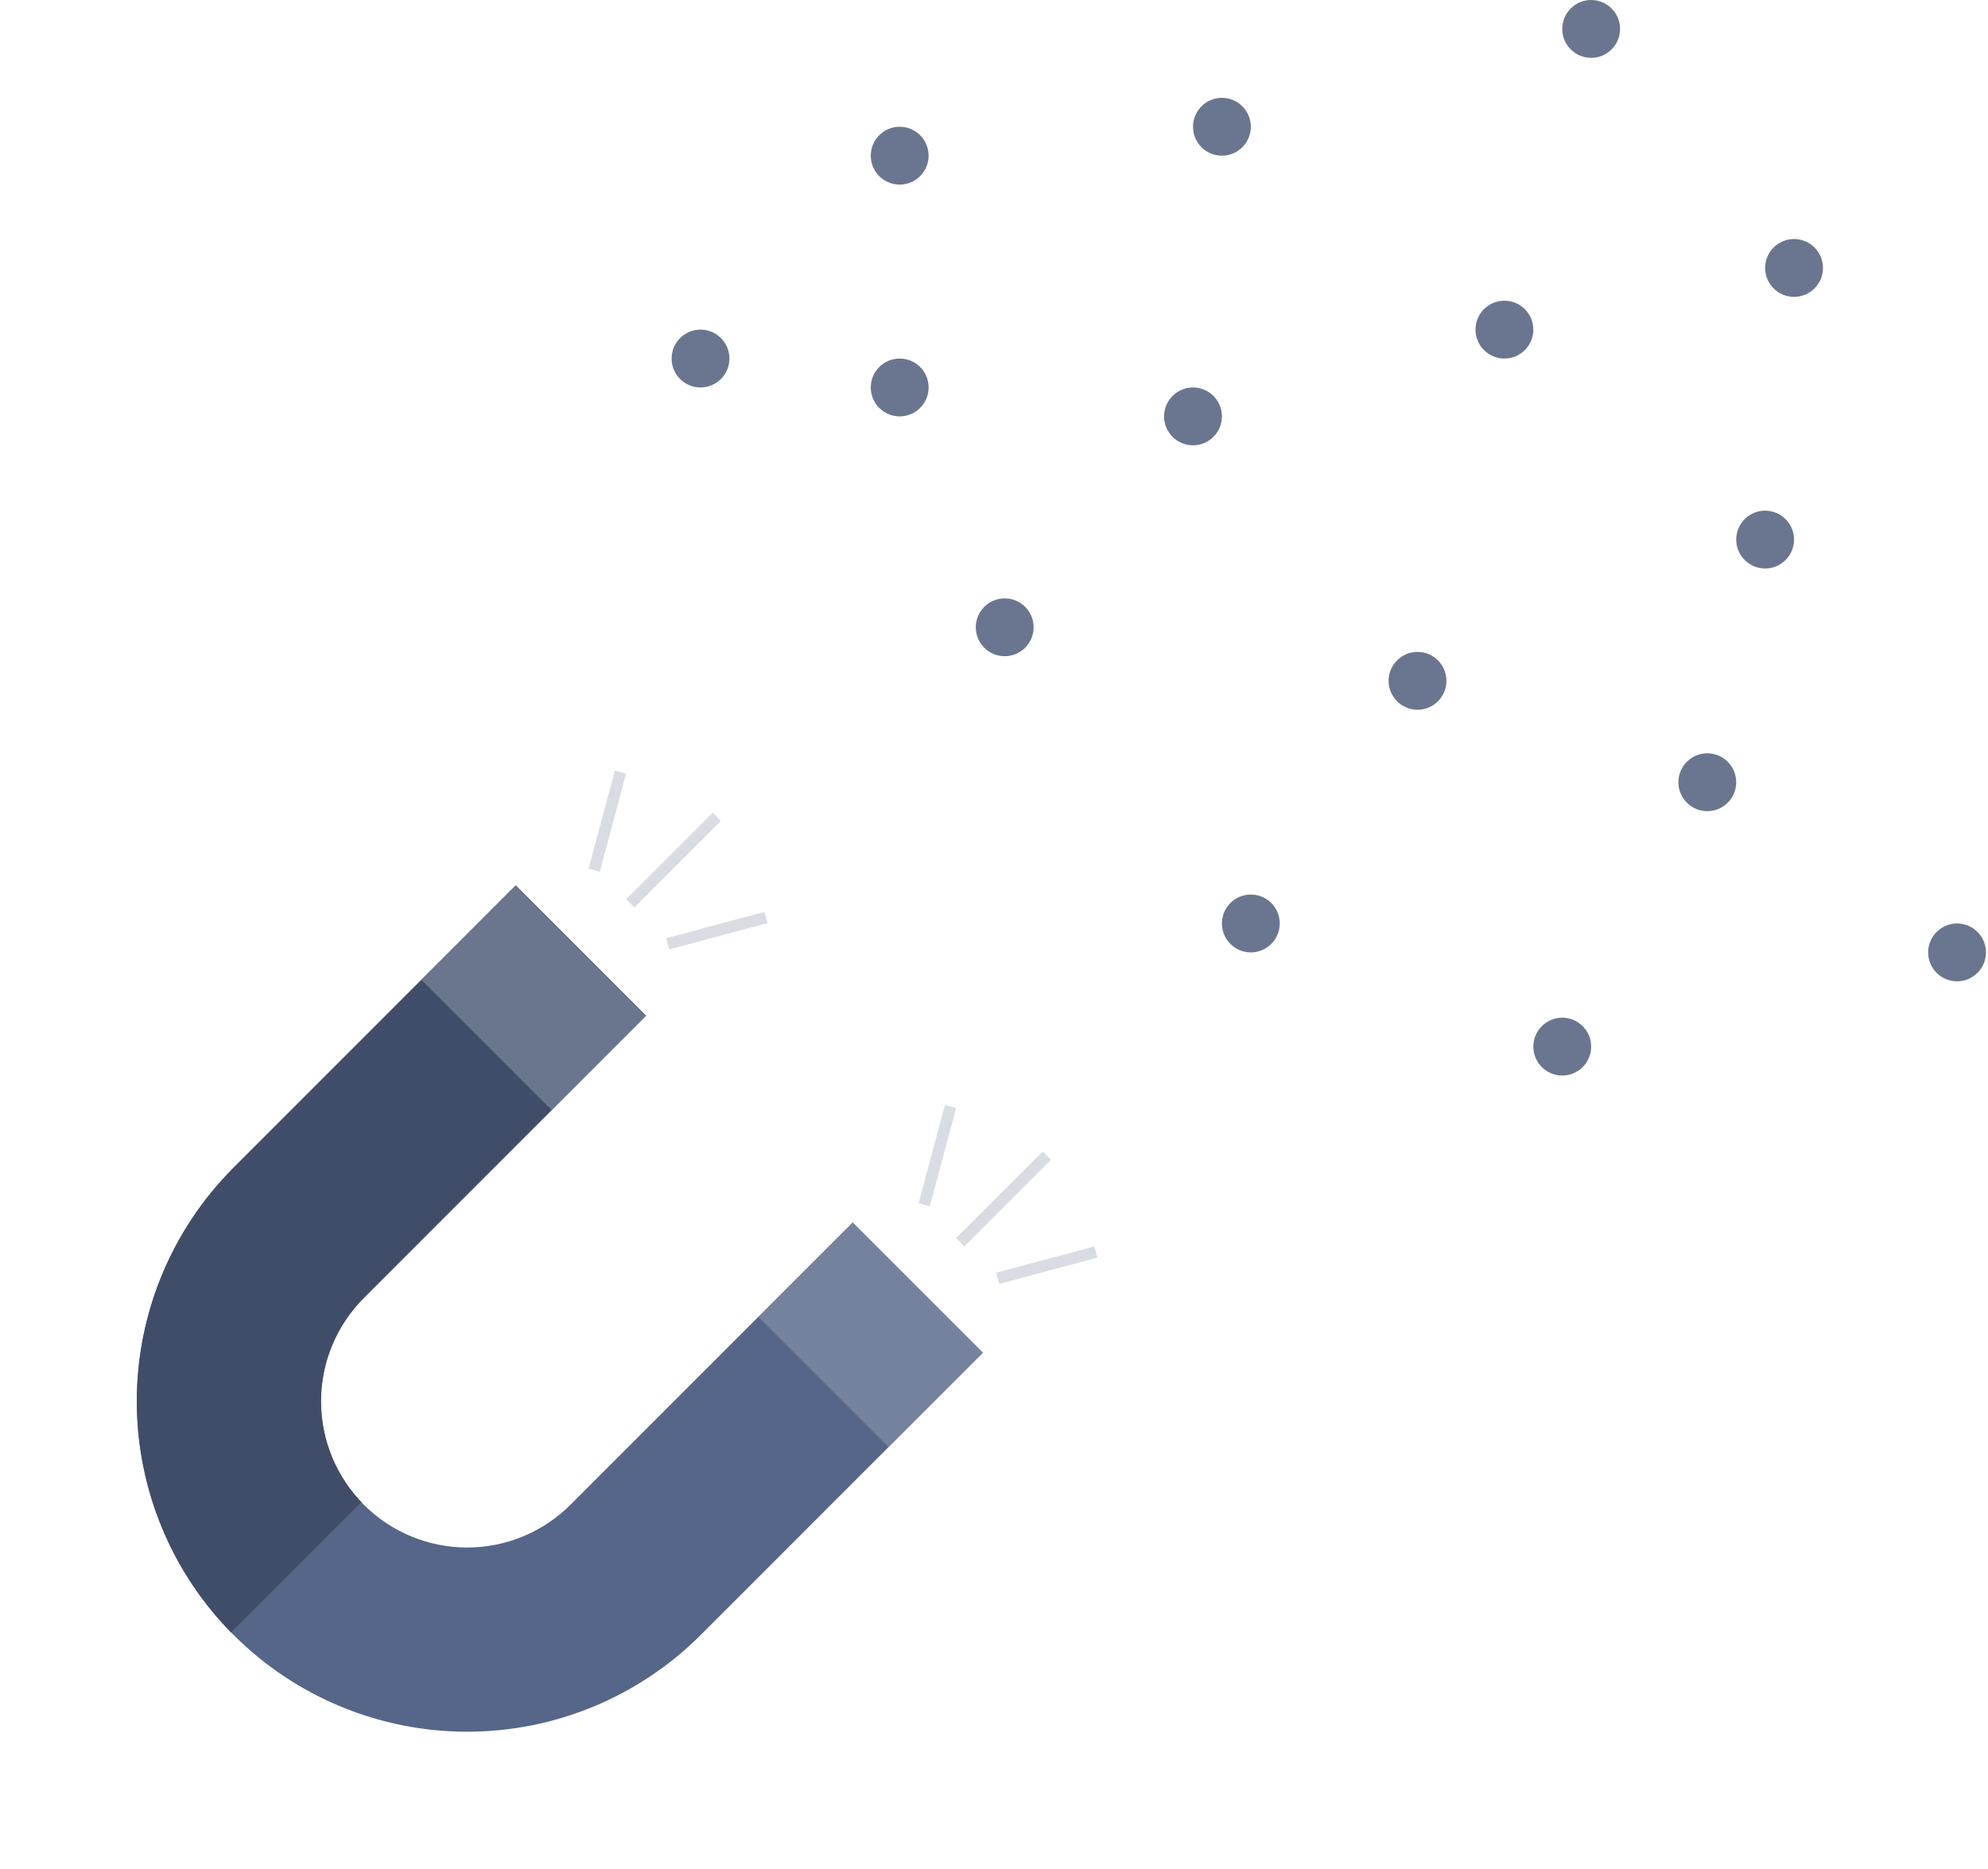 <svg xmlns="http://www.w3.org/2000/svg" xmlns:xlink="http://www.w3.org/1999/xlink" xmlns:serif="http://www.serif.com/" width="100%" height="100%" viewBox="0 0 549 516" xml:space="preserve" style="fill-rule:evenodd;clip-rule:evenodd;stroke-linejoin:round;stroke-miterlimit:2;"><g><g><path d="M199.081,226.66l-23.908,23.908l-2.271,-2.271l23.909,-23.908l2.27,2.271Z" style="fill:#6a768f;fill-opacity:0.25;"></path><path d="M172.902,213.591l-7.269,27.128l-3.101,-0.831l7.269,-27.128l3.101,0.831Z" style="fill:#6a768f;fill-opacity:0.25;"></path><path d="M211.925,254.885l-27.127,7.268l-0.831,-3.101l27.127,-7.269l0.831,3.102Z" style="fill:#6a768f;fill-opacity:0.25;"></path><path d="M290.225,320.234l-23.908,23.908l-2.271,-2.27l23.909,-23.908l2.27,2.27Z" style="fill:#6a768f;fill-opacity:0.25;"></path><path d="M264.046,305.951l-7.269,27.127l-3.101,-0.831l7.269,-27.127l3.101,0.831Z" style="fill:#6a768f;fill-opacity:0.25;"></path><path d="M303.069,347.244l-27.127,7.268l-0.831,-3.101l27.127,-7.269l0.831,3.102Z" style="fill:#6a768f;fill-opacity:0.25;"></path></g><path d="M271.445,373.502c-0,-0 -40.232,40.231 -77.931,77.931c-17.108,17.107 -40.31,26.718 -64.504,26.718c-24.193,-0 -47.396,-9.611 -64.504,-26.718c-0,-0.001 -0.001,-0.002 -0.002,-0.003c-17.108,-17.108 -26.719,-40.31 -26.719,-64.504c0,-24.193 9.611,-47.396 26.719,-64.503c37.699,-37.7 77.931,-77.931 77.931,-77.931l35.961,35.961c-0,-0 -46.392,46.392 -77.931,77.93c-7.57,7.57 -11.823,17.837 -11.823,28.543c0,10.706 4.253,20.973 11.823,28.543c0.001,0.001 0.001,0.002 0.002,0.002c7.57,7.57 17.837,11.823 28.543,11.823c10.706,0 20.973,-4.253 28.543,-11.823c31.539,-31.538 77.931,-77.93 77.931,-77.93l35.961,35.961Z" style="fill:#568;"></path><clipPath id="_clip1"><path d="M271.445,373.502c-0,-0 -40.232,40.231 -77.931,77.931c-17.108,17.107 -40.31,26.718 -64.504,26.718c-24.193,-0 -47.396,-9.611 -64.504,-26.718c-0,-0.001 -0.001,-0.002 -0.002,-0.003c-17.108,-17.108 -26.719,-40.31 -26.719,-64.504c0,-24.193 9.611,-47.396 26.719,-64.503c37.699,-37.7 77.931,-77.931 77.931,-77.931l35.961,35.961c-0,-0 -46.392,46.392 -77.931,77.93c-7.57,7.57 -11.823,17.837 -11.823,28.543c0,10.706 4.253,20.973 11.823,28.543c0.001,0.001 0.001,0.002 0.002,0.002c7.57,7.57 17.837,11.823 28.543,11.823c10.706,0 20.973,-4.253 28.543,-11.823c31.539,-31.538 77.931,-77.93 77.931,-77.93l35.961,35.961Z"></path></clipPath><g clip-path="url(#_clip1)"><path d="M180.194,334.394l30.567,-30.567l74.619,74.619l-30.567,30.567l-74.619,-74.619Z" style="fill:#949eb5;fill-opacity:0.5;"></path><path d="M135.087,183.552l97.974,97.975l-198.28,198.279l-97.974,-97.974l198.28,-198.28Z" style="fill:#404d68;"></path><path d="M105.575,259.775l30.566,-30.567l75.294,75.294l-30.567,30.566l-75.293,-75.293Z" style="fill:#949eb5;fill-opacity:0.5;"></path></g><circle cx="248.454" cy="106.985" r="7.985" style="fill:#6a768f;"></circle><circle cx="329.454" cy="114.97" r="7.985" style="fill:#6a768f;"></circle><circle cx="277.454" cy="173.206" r="7.985" style="fill:#6a768f;"></circle><circle cx="193.454" cy="99" r="7.985" style="fill:#6a768f;"></circle><circle cx="248.454" cy="42.985" r="7.985" style="fill:#6a768f;"></circle><circle cx="337.439" cy="35" r="7.985" style="fill:#6a768f;"></circle><circle cx="415.454" cy="91.015" r="7.985" style="fill:#6a768f;"></circle><circle cx="391.454" cy="187.985" r="7.985" style="fill:#6a768f;"></circle><circle cx="487.454" cy="148.985" r="7.985" style="fill:#6a768f;"></circle><circle cx="345.424" cy="254.985" r="7.985" style="fill:#6a768f;"></circle><circle cx="471.484" cy="215.985" r="7.985" style="fill:#6a768f;"></circle><circle cx="431.424" cy="288.985" r="7.985" style="fill:#6a768f;"></circle><circle cx="495.439" cy="73.985" r="7.985" style="fill:#6a768f;"></circle><circle cx="540.454" cy="262.97" r="7.985" style="fill:#6a768f;"></circle><circle cx="439.409" cy="7.985" r="7.985" style="fill:#6a768f;"></circle></g></svg>